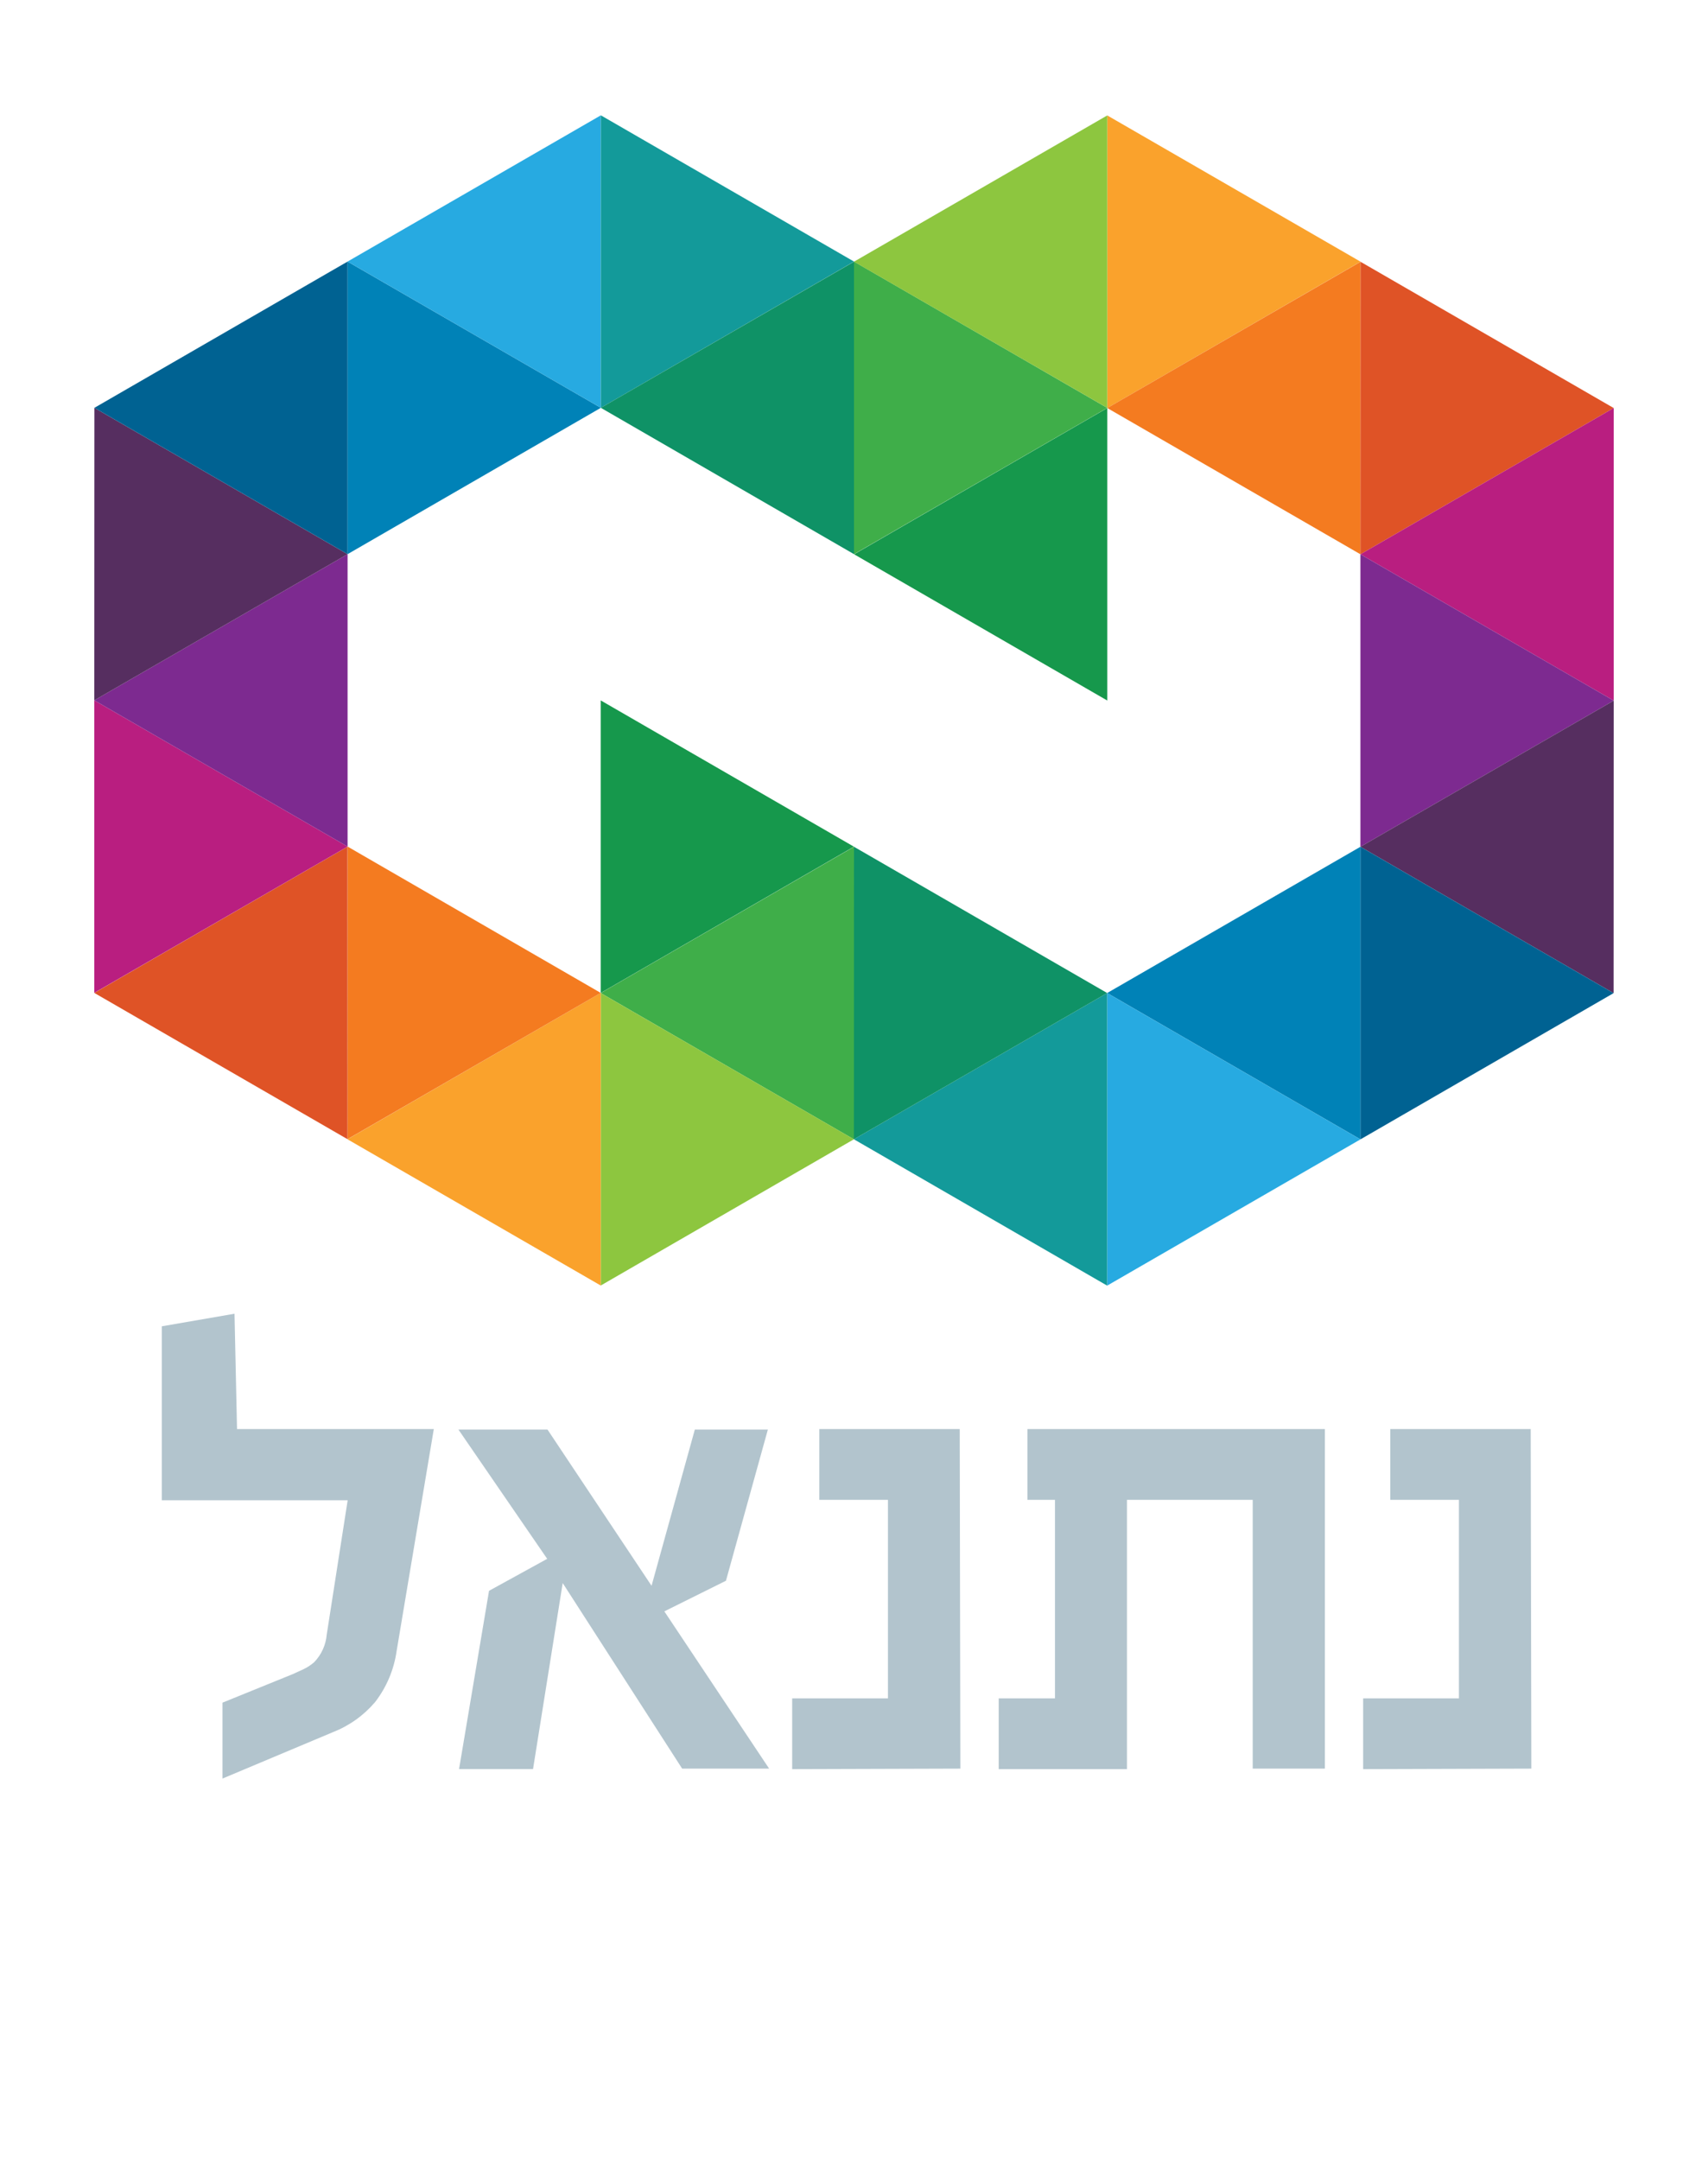 <svg xmlns="http://www.w3.org/2000/svg" width="163" height="206" viewBox="0 0 163 206">
  <defs>
    <filter id="holon-h370-logo-optimized-lighter-a" width="116.6%" height="112.8%" x="-8.3%" y="-6.4%" filterUnits="objectBoundingBox">
      <feOffset dy="2" in="SourceAlpha" result="shadowOffsetOuter1"/>
      <feGaussianBlur in="shadowOffsetOuter1" result="shadowBlurOuter1" stdDeviation="2"/>
      <feColorMatrix in="shadowBlurOuter1" result="shadowMatrixOuter1" values="0 0 0 0 0   0 0 0 0 0   0 0 0 0 0  0 0 0 0.5 0"/>
      <feMerge>
        <feMergeNode in="shadowMatrixOuter1"/>
        <feMergeNode in="SourceGraphic"/>
      </feMerge>
    </filter>
  </defs>
  <g fill="none" filter="url(#holon-h370-logo-optimized-lighter-a)" transform="translate(9 9)">
    <polygon fill="#16984C" points="72.49 69.76 48.33 83.71 48.33 55.81"/>
    <polygon fill="#3FAE49" points="72.5 97.68 48.33 83.72 72.5 69.77"/>
    <polygon fill="#8DC63F" points="72.49 97.67 48.33 111.62 48.33 83.72"/>
    <polygon fill="#FAA22C" points="96.67 .01 120.84 13.96 96.67 27.92"/>
    <polygon fill="#F47B20" points="96.67 27.92 120.84 13.97 120.83 41.87"/>
    <polygon fill="#DF5326" points="120.84 13.97 145 27.92 120.83 41.87"/>
    <polygon fill="#B91E80" points="120.83 41.87 145 27.92 145 55.83"/>
    <polygon fill="#7D2A90" points="120.83 41.87 145 55.83 120.83 69.77"/>
    <polygon fill="#562E60" points="120.83 69.77 145 55.83 144.99 83.73"/>
    <polygon fill="#006292" points="120.83 69.77 144.99 83.73 120.83 97.68"/>
    <polygon fill="#0082B7" points="120.83 69.77 120.83 97.68 96.66 83.72"/>
    <polygon fill="#27AAE1" points="96.66 83.72 120.83 97.68 96.66 111.63"/>
    <polygon fill="#139A9A" points="72.49 97.67 96.66 83.72 96.66 111.63"/>
    <polygon fill="#0F9266" points="72.5 69.77 96.66 83.72 72.49 97.67"/>
    <polygon fill="#16984C" points="72.51 41.87 96.67 27.92 96.67 55.82"/>
    <polygon fill="#3FAE49" points="72.5 13.95 96.67 27.91 72.5 41.86"/>
    <polygon fill="#8DC63F" points="72.5 13.96 96.67 .01 96.67 27.91"/>
    <polygon fill="#FAA22C" points="48.33 111.62 24.16 97.67 48.33 83.71"/>
    <polygon fill="#F47B20" points="48.33 83.71 24.16 97.66 24.17 69.75"/>
    <polygon fill="#DF5326" points="24.16 97.66 0 83.71 24.16 69.76"/>
    <polygon fill="#B91E80" points="24.17 69.75 0 83.7 0 55.8"/>
    <polygon fill="#7D2A90" points="24.17 69.75 0 55.8 24.17 41.86"/>
    <polygon fill="#562E60" points="24.17 41.86 0 55.8 .01 27.9"/>
    <polygon fill="#006292" points="24.17 41.86 .01 27.9 24.17 13.95"/>
    <polygon fill="#0082B7" points="24.17 41.86 24.17 13.95 48.34 27.9"/>
    <polygon fill="#27AAE1" points="48.34 27.9 24.17 13.95 48.34 0"/>
    <polygon fill="#139A9A" points="72.5 13.95 48.34 27.9 48.34 0"/>
    <polygon fill="#0F9266" points="72.5 41.86 48.34 27.9 72.5 13.96"/>
    <path fill="#FFF" d="M76.65,172.52 C76.65,170.47 76.26,169.01 75.49,168.13 C74.411,167.129 72.954,166.641 71.49,166.79 L69.16,166.79 C67.29,166.79 65.97,167.2 65.16,168 C64.35,168.8 63.96,170.37 63.96,172.52 L63.96,181.77 C63.96,183.917 64.36,185.417 65.16,186.27 C65.91,187.08 67.23,187.48 69.16,187.48 L71.5,187.48 C73.37,187.48 74.7,187.04 75.5,186.14 C76.3,185.24 76.66,183.82 76.66,181.77 L76.65,172.52 Z M67.65,172.52 C67.618,172.052 67.697,171.582 67.88,171.15 C68.211,170.73 68.74,170.517 69.27,170.59 L71.38,170.59 C71.904,170.516 72.427,170.73 72.75,171.15 C72.933,171.582 73.012,172.052 72.98,172.52 L72.98,181.82 C73.013,182.282 72.934,182.745 72.75,183.17 C72.433,183.599 71.908,183.821 71.38,183.75 L69.25,183.75 C68.716,183.82 68.186,183.599 67.86,183.17 C67.676,182.745 67.597,182.282 67.63,181.82 L67.65,172.52 Z M60.38,169.6 L60.38,167 L47.38,167 L47.38,170.82 L56,170.82 L49.36,187.27 L53.28,187.27 L60.38,169.6 Z M38.93,187.25 C40.185,187.388 41.438,186.972 42.36,186.11 C43.01,185.32 43.36,183.92 43.36,181.91 L43.36,180.91 C43.36,180.56 43.36,180.26 43.31,180 C43.282,179.485 43.181,178.976 43.01,178.49 C42.566,177.509 41.689,176.791 40.64,176.55 C41.402,176.063 41.969,175.323 42.24,174.46 C42.332,173.995 42.385,173.524 42.4,173.05 L42.4,171.05 C42.4,169.337 42.1,168.207 41.5,167.66 C41.178,167.378 40.783,167.194 40.36,167.13 C39.812,167.034 39.256,166.99 38.7,167 L31.7,167 L31.7,170.8 L37.57,170.8 C38.22,170.8 38.62,170.99 38.78,171.36 C38.876,171.57 38.924,171.799 38.92,172.03 C38.931,172.17 38.931,172.31 38.92,172.45 L38.92,172.93 C38.952,173.456 38.894,173.983 38.75,174.49 C38.527,174.895 38.078,175.121 37.62,175.06 L32.88,175.06 L32.27,178.61 L37.89,178.61 C38.405,178.539 38.921,178.735 39.26,179.13 C39.56,179.751 39.685,180.443 39.62,181.13 C39.62,181.6 39.62,181.93 39.62,182.13 C39.606,182.382 39.559,182.631 39.48,182.87 C39.28,183.29 38.831,183.533 38.37,183.47 L31.37,183.47 L30.6,187.28 L38.93,187.25 Z M113,187.25 L113,168.37 L97.66,168.37 L97.66,187.25 L101.66,187.25 L101.66,172.31 L109,172.31 L109,187.25 L113,187.25 Z M93.4,175.46 L80.46,175.46 L80.46,178.78 L93.35,178.78 L93.4,175.46 Z"/>
    <path fill="#B2C4CD" d="M137.14,157.7 L137.08,125.31 L123.68,125.31 L123.68,132.06 L130.23,132.06 L130.23,151 L121.09,151 L121.09,157.75 L137.14,157.7 Z M117.44,157.7 L117.44,125.31 L89.05,125.31 L89.05,132.06 L91.68,132.06 L91.68,151 L86.31,151 L86.31,157.75 L98.55,157.75 L98.55,132.06 L110.55,132.06 L110.55,157.7 L117.44,157.7 Z M82.65,157.7 L82.59,125.31 L69.19,125.31 L69.19,132.06 L75.74,132.06 L75.74,151 L66.6,151 L66.6,157.75 L82.65,157.7 Z M64.4,157.7 L54.4,142.7 L60.28,139.78 L64.28,125.36 L57.31,125.36 L53.18,140.26 L43.25,125.36 L34.75,125.36 L43.22,137.69 L37.67,140.74 L34.81,157.74 L41.87,157.74 L44.7,140 L56.1,157.7 L64.4,157.7 Z M32.4,125.31 L13.62,125.31 L13.38,114.31 L6.44,115.51 L6.44,132.1 L24.18,132.1 L22.18,144.92 C22.096,145.909 21.672,146.839 20.98,147.55 C20.679,147.815 20.342,148.037 19.98,148.21 L18.93,148.69 L12.23,151.41 L12.23,158.65 L22.73,154.24 C24.306,153.63 25.705,152.637 26.8,151.35 C27.891,149.934 28.597,148.26 28.85,146.49 L32.4,125.31 Z"/>
  </g>
</svg>

